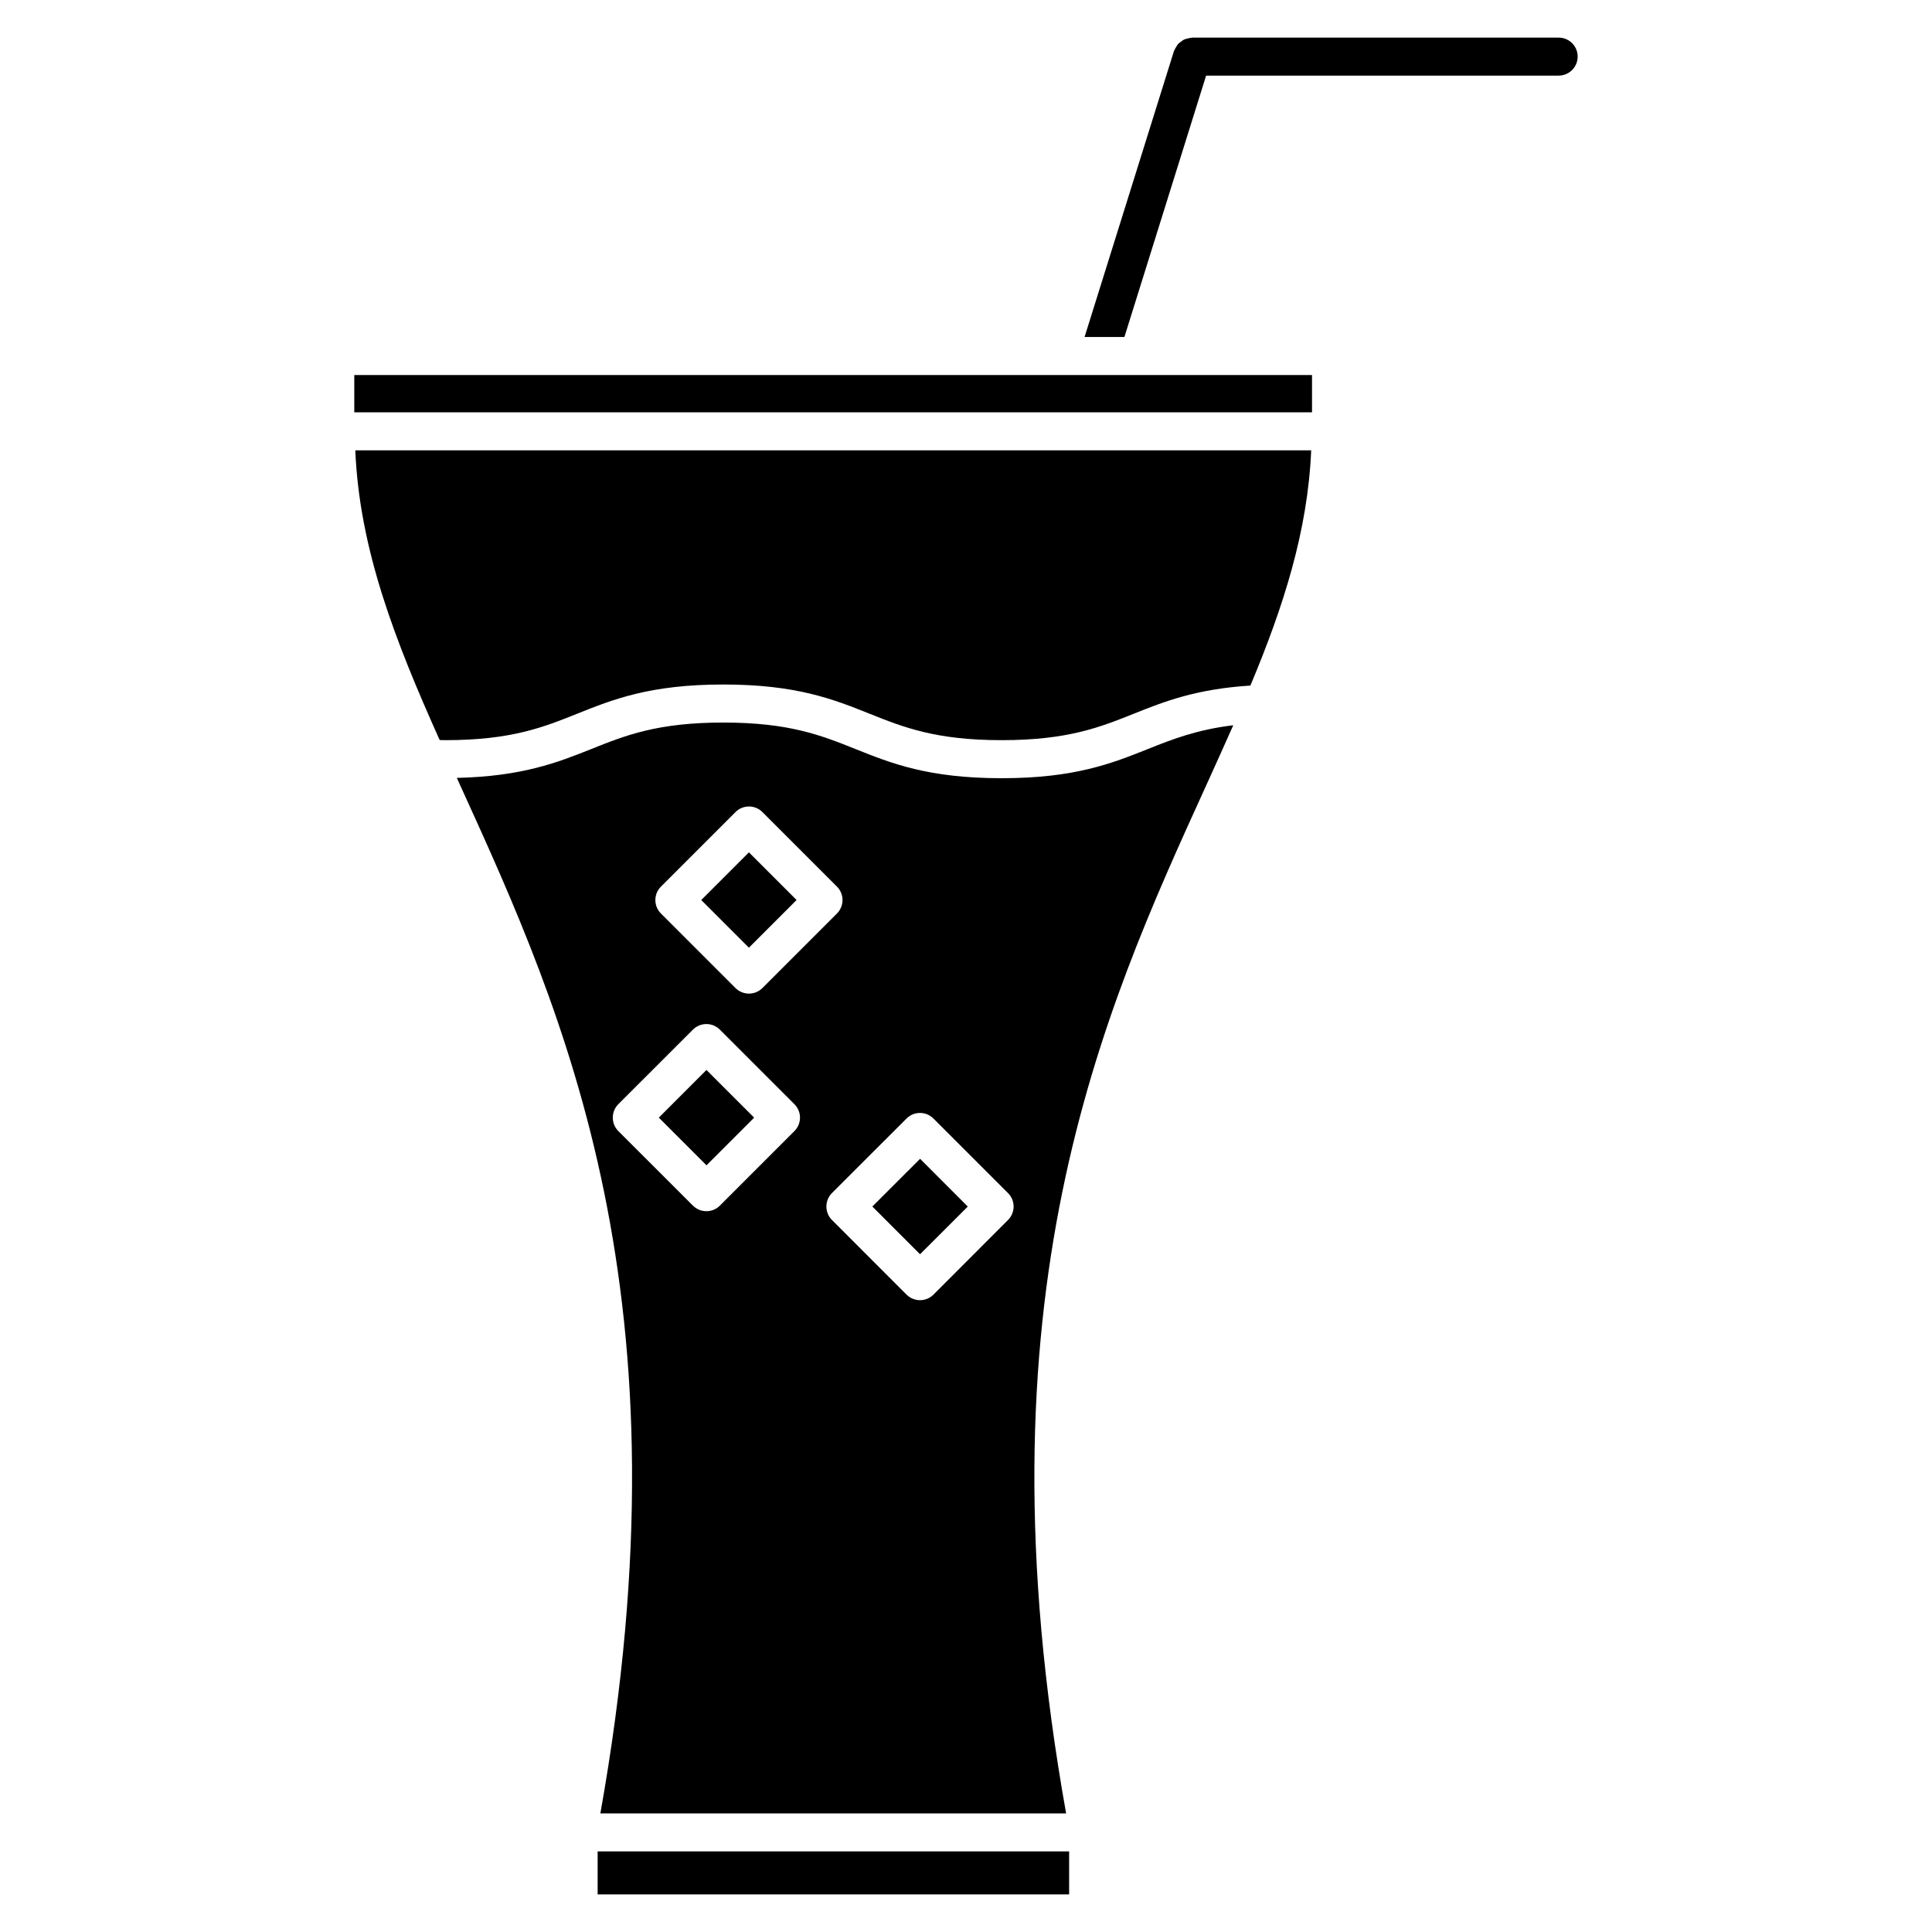 <?xml version="1.0" encoding="UTF-8"?>
<!-- Uploaded to: ICON Repo, www.svgrepo.com, Generator: ICON Repo Mixer Tools -->
<svg fill="#000000" width="800px" height="800px" version="1.1" viewBox="144 144 512 512" xmlns="http://www.w3.org/2000/svg">
 <g>
  <path d="m342.47 369.88 12.633 12.633-12.633 12.633-12.633-12.633z"/>
  <path d="m387.82 476.39-12.641-12.652 12.652-12.641 12.641 12.652z"/>
  <path d="m302.38 634.64h124.95v11.395h-124.95z"/>
  <path d="m260.52 340.12c0.492 0.012 0.957 0.031 1.473 0.031 17.453 0 25.965-3.406 34.973-7.012 9.5-3.797 19.324-7.738 38.723-7.738 19.406 0 29.23 3.93 38.742 7.738 9.02 3.606 17.543 7.012 35.016 7.012s26.008-3.406 35.035-7.012c8.102-3.246 16.547-6.551 30.883-7.457 8.797-20.98 15.203-40.98 16.113-62.34h-253.32c1.098 26.195 10.488 50.316 22.359 76.777z"/>
  <path d="m331.23 452.82-12.641-12.637 12.629-12.633 12.641 12.637z"/>
  <path d="m557.07 153.97h-97.145c-0.082 0-0.16 0.039-0.23 0.051-0.371 0.012-0.727 0.121-1.078 0.211-0.273 0.082-0.562 0.121-0.805 0.242-0.312 0.152-0.574 0.363-0.848 0.574-0.242 0.18-0.492 0.344-0.707 0.562-0.211 0.223-0.352 0.504-0.523 0.777-0.18 0.293-0.363 0.562-0.492 0.887-0.031 0.082-0.09 0.141-0.121 0.223l-23.699 75.812h10.559l21.652-69.273h93.426c2.781 0 5.039-2.258 5.039-5.039s-2.246-5.027-5.027-5.027z"/>
  <path d="m463.51 352.46c2.527-5.543 4.949-10.934 7.316-16.262-9.684 1.18-16.031 3.668-22.609 6.297-9.512 3.797-19.348 7.738-38.773 7.738-19.406 0-29.242-3.93-38.754-7.738-9.02-3.606-17.531-7.012-35.004-7.012-17.453 0-25.965 3.406-34.973 7.012-8.969 3.586-18.328 7.254-35.648 7.656 0.352 0.777 0.684 1.523 1.047 2.309 27.469 60.297 61.426 135.23 36.988 272.11h123.43c-24.457-136.88 9.5-211.82 36.977-272.11zm-144.35 26.5 19.758-19.758c1.965-1.965 5.16-1.965 7.125 0l19.758 19.758c1.965 1.965 1.965 5.16 0 7.125l-19.758 19.758c-0.988 0.988-2.277 1.473-3.566 1.473-1.289 0-2.578-0.492-3.566-1.473l-19.758-19.758c-1.965-1.969-1.965-5.16 0.008-7.125zm35.367 64.789-19.758 19.758c-0.988 0.988-2.277 1.473-3.566 1.473-1.289 0-2.578-0.492-3.566-1.473l-19.77-19.758c-0.945-0.945-1.473-2.227-1.473-3.566s0.535-2.621 1.473-3.566l19.77-19.758c1.965-1.965 5.16-1.965 7.125 0l19.758 19.758c1.984 1.973 1.984 5.156 0.008 7.133zm56.609 23.559-19.758 19.781c-0.945 0.945-2.227 1.473-3.566 1.473-1.328 0-2.621-0.535-3.566-1.473l-19.77-19.781c-0.945-0.945-1.473-2.227-1.473-3.566 0-1.34 0.535-2.621 1.473-3.566l19.77-19.758c1.965-1.965 5.16-1.965 7.125 0l19.758 19.758c1.984 1.973 1.984 5.156 0.008 7.133z"/>
  <path d="m237.89 243.39h253.81v9.875h-253.81z"/>
 </g>
</svg>